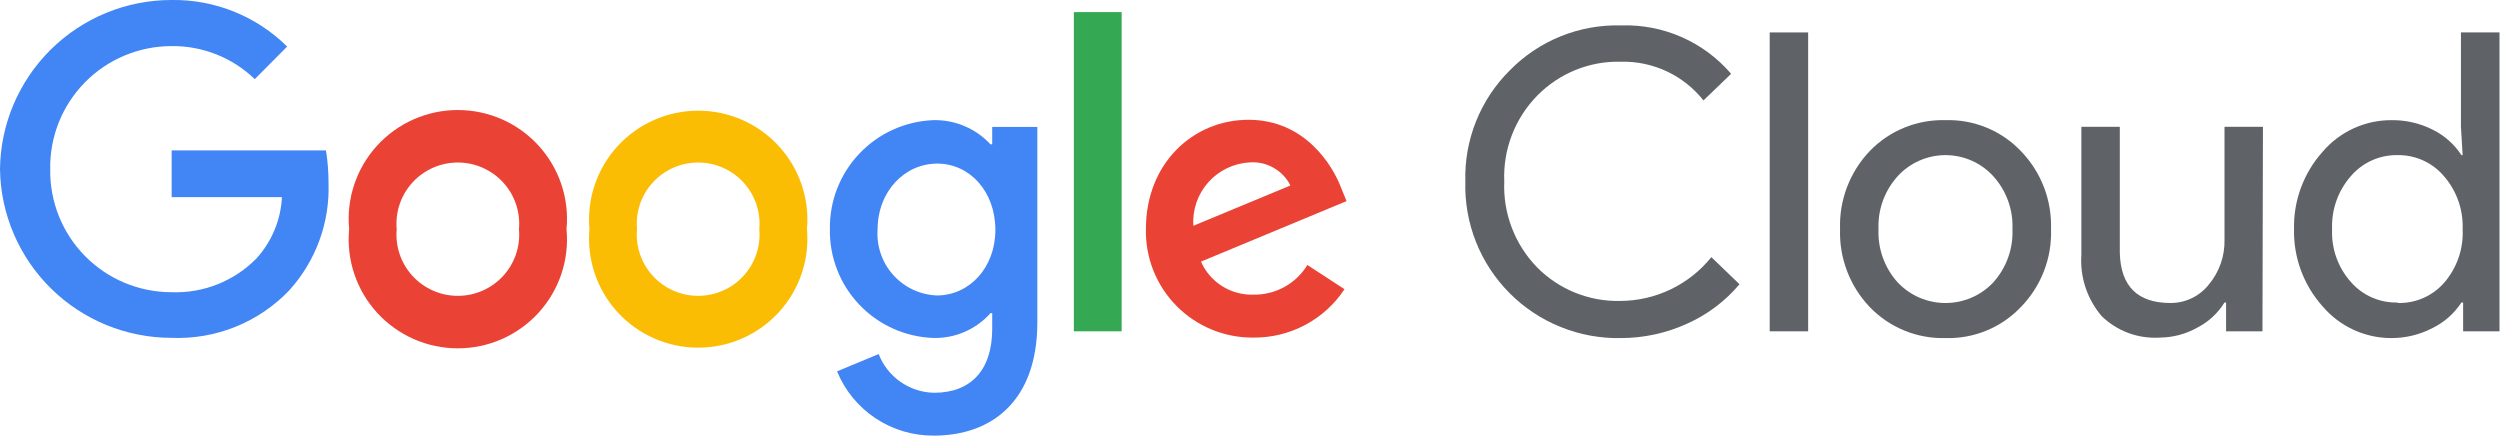 <svg width="264" height="46" viewBox="0 0 264 46" fill="none" xmlns="http://www.w3.org/2000/svg">
<path d="M171.188 35.701C169.004 35.747 166.834 35.35 164.809 34.533C162.784 33.717 160.946 32.499 159.408 30.952C157.87 29.406 156.663 27.564 155.86 25.538C155.057 23.512 154.676 21.344 154.739 19.167C154.676 16.996 155.06 14.835 155.866 12.818C156.673 10.8 157.885 8.969 159.427 7.437C160.953 5.878 162.785 4.651 164.809 3.833C166.833 3.014 169.005 2.623 171.188 2.683C173.385 2.61 175.57 3.031 177.582 3.916C179.594 4.801 181.379 6.126 182.807 7.794L179.886 10.606C178.853 9.299 177.529 8.249 176.019 7.539C174.51 6.83 172.856 6.48 171.188 6.517C169.557 6.474 167.935 6.765 166.421 7.372C164.908 7.979 163.535 8.888 162.387 10.043C161.2 11.239 160.273 12.667 159.664 14.237C159.056 15.807 158.779 17.485 158.851 19.167C158.781 20.838 159.054 22.506 159.653 24.068C160.252 25.63 161.165 27.054 162.335 28.252C163.483 29.407 164.857 30.317 166.37 30.923C167.884 31.529 169.506 31.821 171.136 31.778C172.978 31.766 174.793 31.345 176.451 30.545C178.109 29.744 179.566 28.586 180.719 27.153L183.691 30.015C182.188 31.806 180.295 33.23 178.156 34.181C175.969 35.178 173.593 35.697 171.188 35.701Z" fill="#5F6368"/>
<path d="M190.941 3.424V34.986H186.88V3.424H190.941Z" fill="#5F6368"/>
<path d="M194.311 24.188C194.258 22.675 194.509 21.167 195.048 19.752C195.586 18.337 196.403 17.043 197.449 15.947C198.48 14.878 199.724 14.036 201.101 13.475C202.477 12.914 203.956 12.646 205.443 12.688C206.924 12.643 208.398 12.91 209.769 13.472C211.14 14.033 212.376 14.876 213.398 15.947C214.457 17.037 215.285 18.328 215.833 19.744C216.381 21.16 216.638 22.671 216.588 24.188C216.643 25.706 216.388 27.218 215.84 28.635C215.291 30.052 214.461 31.343 213.398 32.43C212.377 33.502 211.141 34.347 209.77 34.911C208.399 35.474 206.925 35.744 205.443 35.701C203.956 35.741 202.476 35.471 201.1 34.907C199.723 34.344 198.48 33.5 197.449 32.43C196.403 31.333 195.586 30.04 195.048 28.625C194.509 27.209 194.258 25.701 194.311 24.188ZM198.371 24.188C198.28 26.265 199.012 28.294 200.408 29.836C201.056 30.519 201.837 31.063 202.702 31.435C203.568 31.806 204.5 31.998 205.443 31.998C206.385 31.998 207.318 31.806 208.184 31.435C209.049 31.063 209.83 30.519 210.477 29.836C211.874 28.294 212.606 26.265 212.514 24.188C212.599 22.128 211.867 20.118 210.477 18.592C209.838 17.895 209.06 17.339 208.193 16.959C207.326 16.578 206.39 16.382 205.443 16.382C204.496 16.382 203.559 16.578 202.693 16.959C201.826 17.339 201.048 17.895 200.408 18.592C199.019 20.118 198.287 22.128 198.371 24.188Z" fill="#5F6368"/>
<path d="M238.917 34.986H235.074V31.944H234.907C234.214 33.069 233.226 33.983 232.05 34.589C230.831 35.278 229.455 35.643 228.054 35.65C226.93 35.719 225.805 35.553 224.75 35.161C223.695 34.769 222.734 34.161 221.93 33.376C220.401 31.58 219.634 29.261 219.791 26.91V13.391H223.852V26.706C223.946 30.232 225.731 31.996 229.206 31.996C229.989 31.999 230.762 31.823 231.466 31.482C232.17 31.141 232.786 30.643 233.267 30.028C234.362 28.712 234.944 27.047 234.907 25.338V13.391H238.968L238.917 34.986Z" fill="#5F6368"/>
<path d="M252.547 35.701C251.16 35.705 249.789 35.406 248.53 34.825C247.271 34.245 246.154 33.397 245.258 32.34C243.258 30.1 242.182 27.188 242.248 24.188C242.182 21.189 243.258 18.276 245.258 16.036C246.155 14.982 247.272 14.136 248.531 13.557C249.79 12.979 251.161 12.682 252.547 12.688C254.06 12.669 255.554 13.015 256.903 13.698C258.133 14.307 259.177 15.233 259.926 16.381H260.054L259.875 13.391V3.424H263.949V34.986H260.106V31.944H259.926C259.177 33.092 258.133 34.019 256.903 34.628C255.56 35.332 254.065 35.701 252.547 35.701ZM253.214 31.996C254.141 32.02 255.062 31.839 255.91 31.466C256.759 31.093 257.513 30.536 258.12 29.836C259.466 28.27 260.159 26.249 260.054 24.188C260.129 22.139 259.419 20.138 258.069 18.592C257.467 17.883 256.714 17.316 255.866 16.934C255.017 16.551 254.093 16.363 253.162 16.381C252.232 16.367 251.31 16.558 250.462 16.94C249.614 17.322 248.86 17.886 248.256 18.592C246.901 20.135 246.19 22.138 246.27 24.188C246.176 26.241 246.888 28.249 248.256 29.785C248.871 30.488 249.634 31.046 250.492 31.42C251.349 31.793 252.279 31.972 253.214 31.944V31.996Z" fill="#5F6368"/>
<path d="M34.422 15.883C34.603 17.007 34.693 18.143 34.691 19.282C34.85 23.472 33.361 27.558 30.54 30.667C28.944 32.337 27.009 33.648 24.863 34.512C22.718 35.376 20.413 35.772 18.101 35.676C13.348 35.673 8.786 33.806 5.4 30.479C2.013 27.151 0.074 22.63 0 17.889C0.047 13.13 1.975 8.582 5.364 5.233C8.753 1.884 13.33 0.003 18.101 3.84636e-07C20.364 -0.035 22.612 0.382 24.711 1.227C26.809 2.072 28.718 3.328 30.323 4.919L26.902 8.357C24.548 6.084 21.39 4.83 18.114 4.868C16.411 4.868 14.725 5.206 13.155 5.864C11.585 6.521 10.161 7.484 8.969 8.696C7.776 9.909 6.837 11.346 6.208 12.925C5.579 14.503 5.271 16.191 5.304 17.889C5.278 19.583 5.591 21.265 6.223 22.838C6.855 24.41 7.795 25.841 8.987 27.048C10.179 28.255 11.6 29.214 13.167 29.868C14.734 30.522 16.416 30.858 18.114 30.858C19.775 30.92 21.431 30.635 22.976 30.021C24.52 29.407 25.918 28.478 27.081 27.293C28.704 25.51 29.655 23.22 29.772 20.815H18.127V15.883H34.422Z" fill="#4285F4"/>
<path d="M59.825 24.201C59.977 25.796 59.792 27.404 59.284 28.923C58.776 30.442 57.956 31.839 56.875 33.023C55.794 34.208 54.478 35.154 53.009 35.802C51.541 36.45 49.953 36.784 48.347 36.784C46.741 36.784 45.154 36.45 43.685 35.802C42.217 35.154 40.9 34.208 39.819 33.023C38.739 31.839 37.918 30.442 37.41 28.923C36.902 27.404 36.718 25.796 36.869 24.201C36.718 22.607 36.902 20.998 37.41 19.479C37.918 17.96 38.739 16.563 39.819 15.379C40.9 14.194 42.217 13.248 43.685 12.6C45.154 11.953 46.741 11.618 48.347 11.618C49.953 11.618 51.541 11.953 53.009 12.6C54.478 13.248 55.794 14.194 56.875 15.379C57.956 16.563 58.776 17.96 59.284 19.479C59.792 20.998 59.977 22.607 59.825 24.201ZM54.804 24.201C54.883 23.307 54.776 22.406 54.488 21.556C54.2 20.706 53.737 19.925 53.13 19.263C52.523 18.601 51.784 18.072 50.96 17.71C50.137 17.348 49.247 17.161 48.347 17.161C47.447 17.161 46.557 17.348 45.734 17.71C44.91 18.072 44.172 18.601 43.564 19.263C42.957 19.925 42.495 20.706 42.206 21.556C41.918 22.406 41.811 23.307 41.891 24.201C41.811 25.095 41.918 25.996 42.206 26.846C42.495 27.696 42.957 28.477 43.564 29.14C44.172 29.802 44.91 30.331 45.734 30.692C46.557 31.054 47.447 31.241 48.347 31.241C49.247 31.241 50.137 31.054 50.96 30.692C51.784 30.331 52.523 29.802 53.13 29.14C53.737 28.477 54.2 27.696 54.488 26.846C54.776 25.996 54.883 25.095 54.804 24.201Z" fill="#EA4335"/>
<path d="M85.216 24.201C85.357 25.791 85.165 27.392 84.651 28.903C84.138 30.414 83.316 31.803 82.235 32.98C81.155 34.157 79.841 35.096 78.377 35.739C76.913 36.382 75.331 36.714 73.731 36.714C72.132 36.714 70.549 36.382 69.085 35.739C67.621 35.096 66.307 34.157 65.227 32.98C64.147 31.803 63.324 30.414 62.811 28.903C62.298 27.392 62.106 25.791 62.246 24.201C62.106 22.612 62.298 21.01 62.811 19.499C63.324 17.988 64.147 16.6 65.227 15.423C66.307 14.246 67.621 13.306 69.085 12.663C70.549 12.02 72.132 11.688 73.731 11.688C75.331 11.688 76.913 12.02 78.377 12.663C79.841 13.306 81.155 14.246 82.235 15.423C83.316 16.6 84.138 17.988 84.651 19.499C85.165 21.01 85.357 22.612 85.216 24.201ZM80.181 24.201C80.261 23.307 80.154 22.406 79.865 21.556C79.577 20.706 79.115 19.925 78.508 19.263C77.9 18.601 77.161 18.072 76.338 17.71C75.514 17.348 74.624 17.161 73.725 17.161C72.825 17.161 71.935 17.348 71.112 17.71C70.288 18.072 69.549 18.601 68.942 19.263C68.335 19.925 67.872 20.706 67.584 21.556C67.296 22.406 67.188 23.307 67.268 24.201C67.188 25.095 67.296 25.996 67.584 26.846C67.872 27.696 68.335 28.477 68.942 29.14C69.549 29.802 70.288 30.331 71.112 30.692C71.935 31.054 72.825 31.241 73.725 31.241C74.624 31.241 75.514 31.054 76.338 30.692C77.161 30.331 77.9 29.802 78.508 29.14C79.115 28.477 79.577 27.696 79.865 26.846C80.154 25.996 80.261 25.095 80.181 24.201Z" fill="#FBBC04"/>
<path d="M109.543 13.404V34.027C109.543 42.524 104.547 46 98.629 46C96.437 46.022 94.29 45.386 92.465 44.177C90.64 42.967 89.222 41.238 88.393 39.215L92.787 37.388C93.245 38.572 94.046 39.594 95.089 40.322C96.132 41.051 97.368 41.453 98.641 41.477C102.484 41.477 104.778 39.126 104.778 34.73V33.069H104.598C103.843 33.919 102.91 34.593 101.865 35.046C100.821 35.498 99.69 35.718 98.552 35.688C95.584 35.582 92.777 34.316 90.736 32.166C88.694 30.015 87.581 27.15 87.637 24.188C87.591 21.23 88.707 18.37 90.747 16.222C92.786 14.073 95.587 12.805 98.552 12.688C99.684 12.661 100.809 12.874 101.852 13.315C102.894 13.755 103.831 14.413 104.598 15.244H104.778V13.404H109.543ZM105.111 24.278C105.111 20.227 102.408 17.276 98.974 17.276C95.541 17.276 92.671 20.189 92.671 24.278C92.616 25.148 92.737 26.021 93.026 26.844C93.315 27.668 93.766 28.424 94.354 29.07C94.942 29.716 95.654 30.238 96.447 30.604C97.241 30.971 98.1 31.174 98.974 31.203C102.408 31.165 105.111 28.239 105.111 24.278Z" fill="#4285F4"/>
<path d="M118.446 1.278V34.986H113.399V1.278H118.446Z" fill="#34A853"/>
<path d="M138.059 27.983L141.979 30.539C140.937 32.118 139.516 33.412 137.845 34.305C136.173 35.197 134.305 35.66 132.41 35.65C130.896 35.671 129.393 35.387 127.992 34.815C126.591 34.243 125.32 33.395 124.255 32.321C123.19 31.247 122.354 29.97 121.796 28.566C121.238 27.162 120.97 25.66 121.009 24.15C121.009 17.314 125.928 12.65 131.846 12.65C137.765 12.65 140.724 17.39 141.672 19.959L142.197 21.237L126.825 27.626C127.295 28.698 128.078 29.604 129.072 30.227C130.066 30.849 131.224 31.158 132.397 31.114C133.532 31.128 134.651 30.846 135.644 30.297C136.637 29.748 137.47 28.951 138.059 27.983ZM126.017 23.843L136.266 19.588C135.876 18.807 135.263 18.158 134.503 17.724C133.744 17.29 132.873 17.089 132 17.148C131.164 17.188 130.344 17.395 129.589 17.755C128.834 18.115 128.158 18.621 127.601 19.244C127.044 19.868 126.617 20.595 126.345 21.385C126.074 22.174 125.962 23.01 126.017 23.843Z" fill="#EA4335"/>
</svg>
